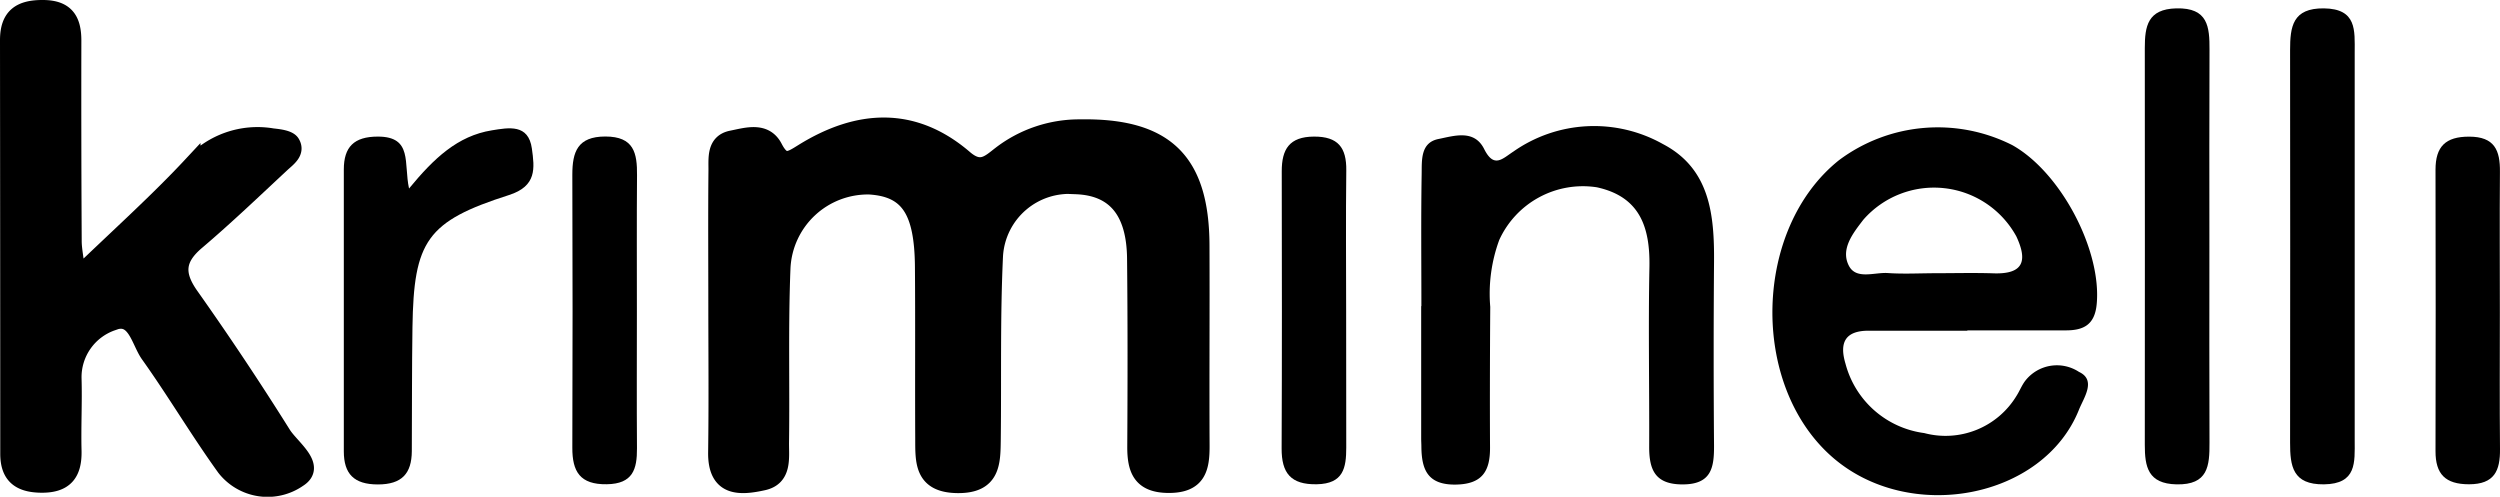 <svg xmlns="http://www.w3.org/2000/svg" viewBox="0 0 146.074 29.025">
  <g id="Ebene_2" data-name="Ebene 2">
    <g id="Ebene_1-2" data-name="Ebene 1">
      <path d="M41.887,17.95c0-2.663-.019-5.326.008-7.988.007-.72-.116-1.642.862-1.836.853-.169,1.937-.527,2.471.505s.949.724,1.7.258c3.2-1.981,6.427-2.2,9.424.377.95.816,1.456.28,2.12-.232a7.534,7.534,0,0,1,4.638-1.56c4.953-.081,7.039,1.9,7.06,6.841.017,3.911-.014,7.822.006,11.732.007,1.313-.209,2.255-1.873,2.256-1.623,0-1.944-.865-1.937-2.214.021-3.661.026-7.323-.012-10.983-.029-2.781-1.2-4.17-3.474-4.257a4.375,4.375,0,0,0-4.773,4.075c-.17,3.57-.09,7.152-.132,10.729-.017,1.373,0,2.687-2.038,2.659-2.053-.028-1.954-1.381-1.961-2.733-.017-3.328.009-6.657-.017-9.985s-.891-4.588-3.156-4.73a5.028,5.028,0,0,0-5.114,4.767c-.139,3.407-.04,6.822-.086,10.233-.011.878.184,2.023-1,2.287-1.352.3-2.753.394-2.727-1.714C41.916,23.608,41.89,20.779,41.887,17.95Z" style="stroke: #000;stroke-miterlimit: 10"/>
      <path d="M114.951,19.323c-1.913,0-3.827.009-5.74,0-1.39-.009-1.754.682-1.379,1.93a5.5,5.5,0,0,0,4.6,4.051,4.846,4.846,0,0,0,5.4-2.188c.178-.28.3-.6.5-.864a2.346,2.346,0,0,1,3.144-.521c1.023.477.282,1.5,0,2.2-2.075,5.218-9.932,6.708-14.428,2.765-4.819-4.228-4.606-13.34.406-17.338a9.642,9.642,0,0,1,10.126-.877c2.852,1.6,5.225,6.162,4.929,9.291-.115,1.212-.773,1.535-1.818,1.532-1.913,0-3.827,0-5.74,0Zm-1.924-3.359c1.155,0,2.312-.031,3.466.007,1.745.056,1.987-.733,1.321-2.159a5.484,5.484,0,0,0-8.94-.973c-.589.768-1.342,1.7-.852,2.674.424.85,1.5.387,2.282.441C111.208,16.016,112.119,15.968,113.027,15.964Z"/>
      <path d="M4.515,16.152c2.5-2.412,4.7-4.376,6.7-6.524A5.161,5.161,0,0,1,15.922,8c.387.042.946.105,1.1.357.323.53-.225.894-.572,1.217-1.641,1.527-3.262,3.08-4.97,4.53-1.189,1.008-1.255,1.916-.358,3.183q2.805,3.965,5.387,8.084c.5.8,2.079,1.871.92,2.6a3.145,3.145,0,0,1-4.274-.648c-1.553-2.154-2.907-4.451-4.449-6.613-.559-.784-.789-2.458-2.161-1.882A3.4,3.4,0,0,0,4.265,22.1c.042,1.411-.036,2.825,0,4.236.032,1.336-.5,1.983-1.9,1.953-1.237-.026-1.85-.533-1.85-1.78Q.512,14.429.5,2.345C.5.937,1.216.485,2.539.5s1.718.7,1.715,1.883q-.012,5.855.02,11.711C4.277,14.561,4.38,15.029,4.515,16.152Z" style="stroke: #000;stroke-miterlimit: 10"/>
      <path d="M83.051,17.889c0-2.575-.027-5.151.016-7.725.013-.8-.074-1.83.981-2.042.918-.184,2.089-.577,2.671.586.573,1.144,1.06.57,1.709.147a8.207,8.207,0,0,1,8.736-.437c2.755,1.439,3.008,4.142,2.986,6.9q-.042,5.358,0,10.715c.007,1.29-.152,2.273-1.84,2.271-1.614,0-1.954-.867-1.949-2.211.015-3.489-.055-6.979.014-10.466.046-2.323-.534-4.132-3.074-4.684a5.373,5.373,0,0,0-5.7,3.077,9.1,9.1,0,0,0-.526,3.913c-.019,2.742-.028,5.483-.013,8.224.007,1.388-.469,2.143-2.028,2.157-1.625.015-1.968-.886-1.983-2.2,0-.166-.012-.332-.012-.5q0-3.863,0-7.725Z"/>
      <path d="M23.9,11.015c1.448-1.759,2.834-3.077,4.842-3.4.976-.156,2.135-.39,2.336,1.068.156,1.136.3,2.19-1.34,2.714-4.81,1.537-5.563,2.684-5.638,7.727-.035,2.411-.025,4.824-.038,7.236-.007,1.311-.583,1.946-1.981,1.946s-1.991-.613-1.992-1.933q0-8.235,0-16.469c0-1.315.59-1.923,1.99-1.923C24.127,7.982,23.577,9.539,23.9,11.015Z"/>
      <path d="M137.584,14.519q0,5.61,0,11.219c0,1.261.135,2.541-1.8,2.562-1.83.021-1.977-1.07-1.975-2.436q.013-11.469,0-22.937c0-1.366.144-2.458,1.975-2.438,1.936.022,1.8,1.3,1.8,2.562Q137.591,8.784,137.584,14.519Z"/>
      <path d="M129.094,14.392c0,3.822-.01,7.645.006,11.468.006,1.35-.071,2.483-1.931,2.441-1.671-.038-1.85-1.032-1.849-2.31q.009-11.592,0-23.186c0-1.273.167-2.276,1.842-2.316,1.857-.045,1.945,1.079,1.939,2.434C129.083,6.746,129.094,10.569,129.094,14.392Z"/>
      <path d="M146.066,18.266c0,2.658-.018,5.317.008,7.975.012,1.26-.324,2.053-1.808,2.055-1.386,0-1.963-.592-1.96-1.935q.019-8.223,0-16.447c0-1.346.581-1.932,1.964-1.93,1.487,0,1.815.8,1.8,2.059C146.049,12.784,146.066,15.525,146.066,18.266Z"/>
      <path d="M78.655,18.178c0,2.658,0,5.316.006,7.974,0,1.188-.165,2.112-1.716,2.143-1.535.031-2.066-.662-2.06-2.094.024-5.4.017-10.8.007-16.2,0-1.283.445-2.012,1.88-2.02,1.417-.008,1.906.647,1.891,1.972C78.631,12.7,78.653,15.436,78.655,18.178Z"/>
      <path d="M37.213,18.22c0,2.658-.014,5.316.005,7.974.008,1.222-.239,2.078-1.76,2.1-1.569.027-2.023-.74-2.017-2.138q.028-7.975,0-15.949c0-1.328.3-2.23,1.928-2.231,1.676,0,1.864.97,1.852,2.266C37.2,12.9,37.214,15.562,37.213,18.22Z"/>
    </g>
  </g>
</svg>
